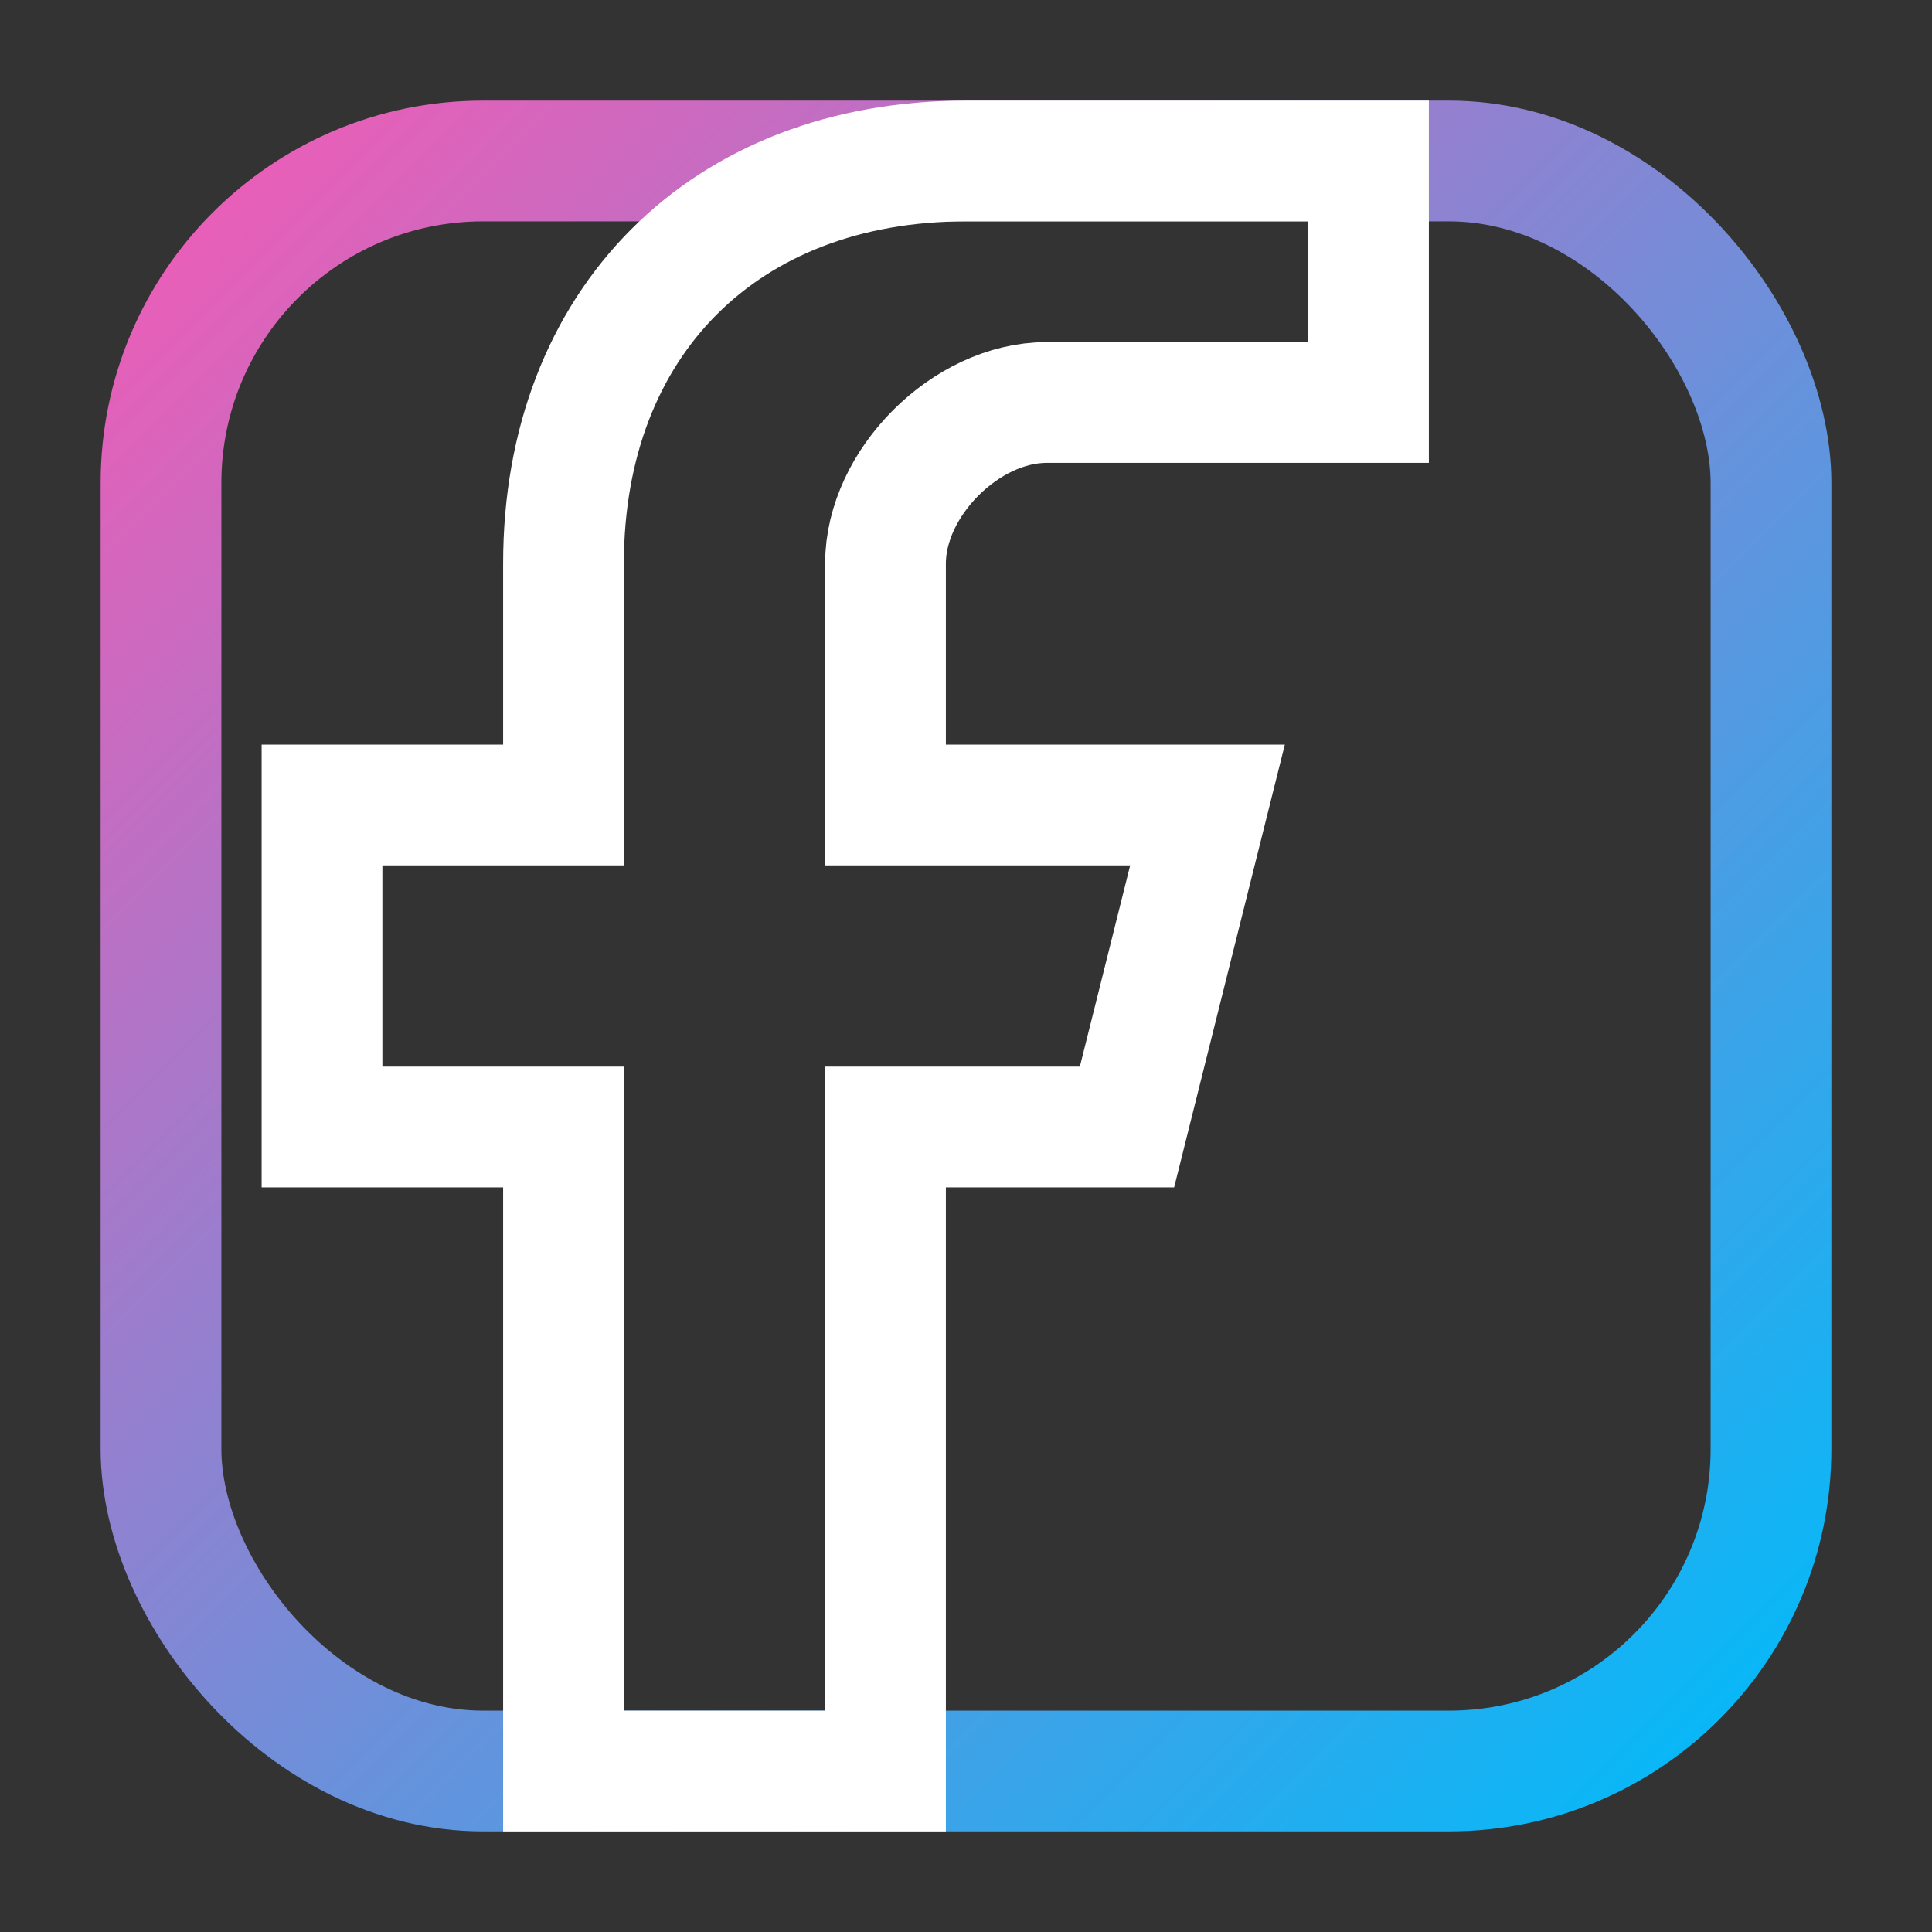 <svg xmlns="http://www.w3.org/2000/svg" width="24" height="24" viewBox="0 0 24 24">
  <rect x="0" y="0" width="24" height="24" fill="#333333" stroke="none"/>
  <defs>
    <linearGradient id="icon-gradient" x1="0%" y1="0%" x2="100%" y2="100%">
      <stop offset="0%" stop-color="#F15BB5" />
      <stop offset="100%" stop-color="#00BBF9" />
    </linearGradient>
  </defs>
  <rect x="2" y="2" width="20" height="20" rx="4" fill="none" stroke="url(#icon-gradient)" stroke-width="1.5" />
  <path d="M17,2 L17,2 L17,2 L17,2 L17,2 C17,2 13,2 12,2 C9,2 7,4 7,7 C7,8 7,9 7,10 L4,10 L4,14 L7,14 L7,22 L11,22 L11,14 L14,14 L15,10 L11,10 C11,10 11,8 11,7 C11,6 12,5 13,5 L17,5 L17,2 Z" fill="none" stroke="#FFFFFF" stroke-width="1.5" />
</svg> 